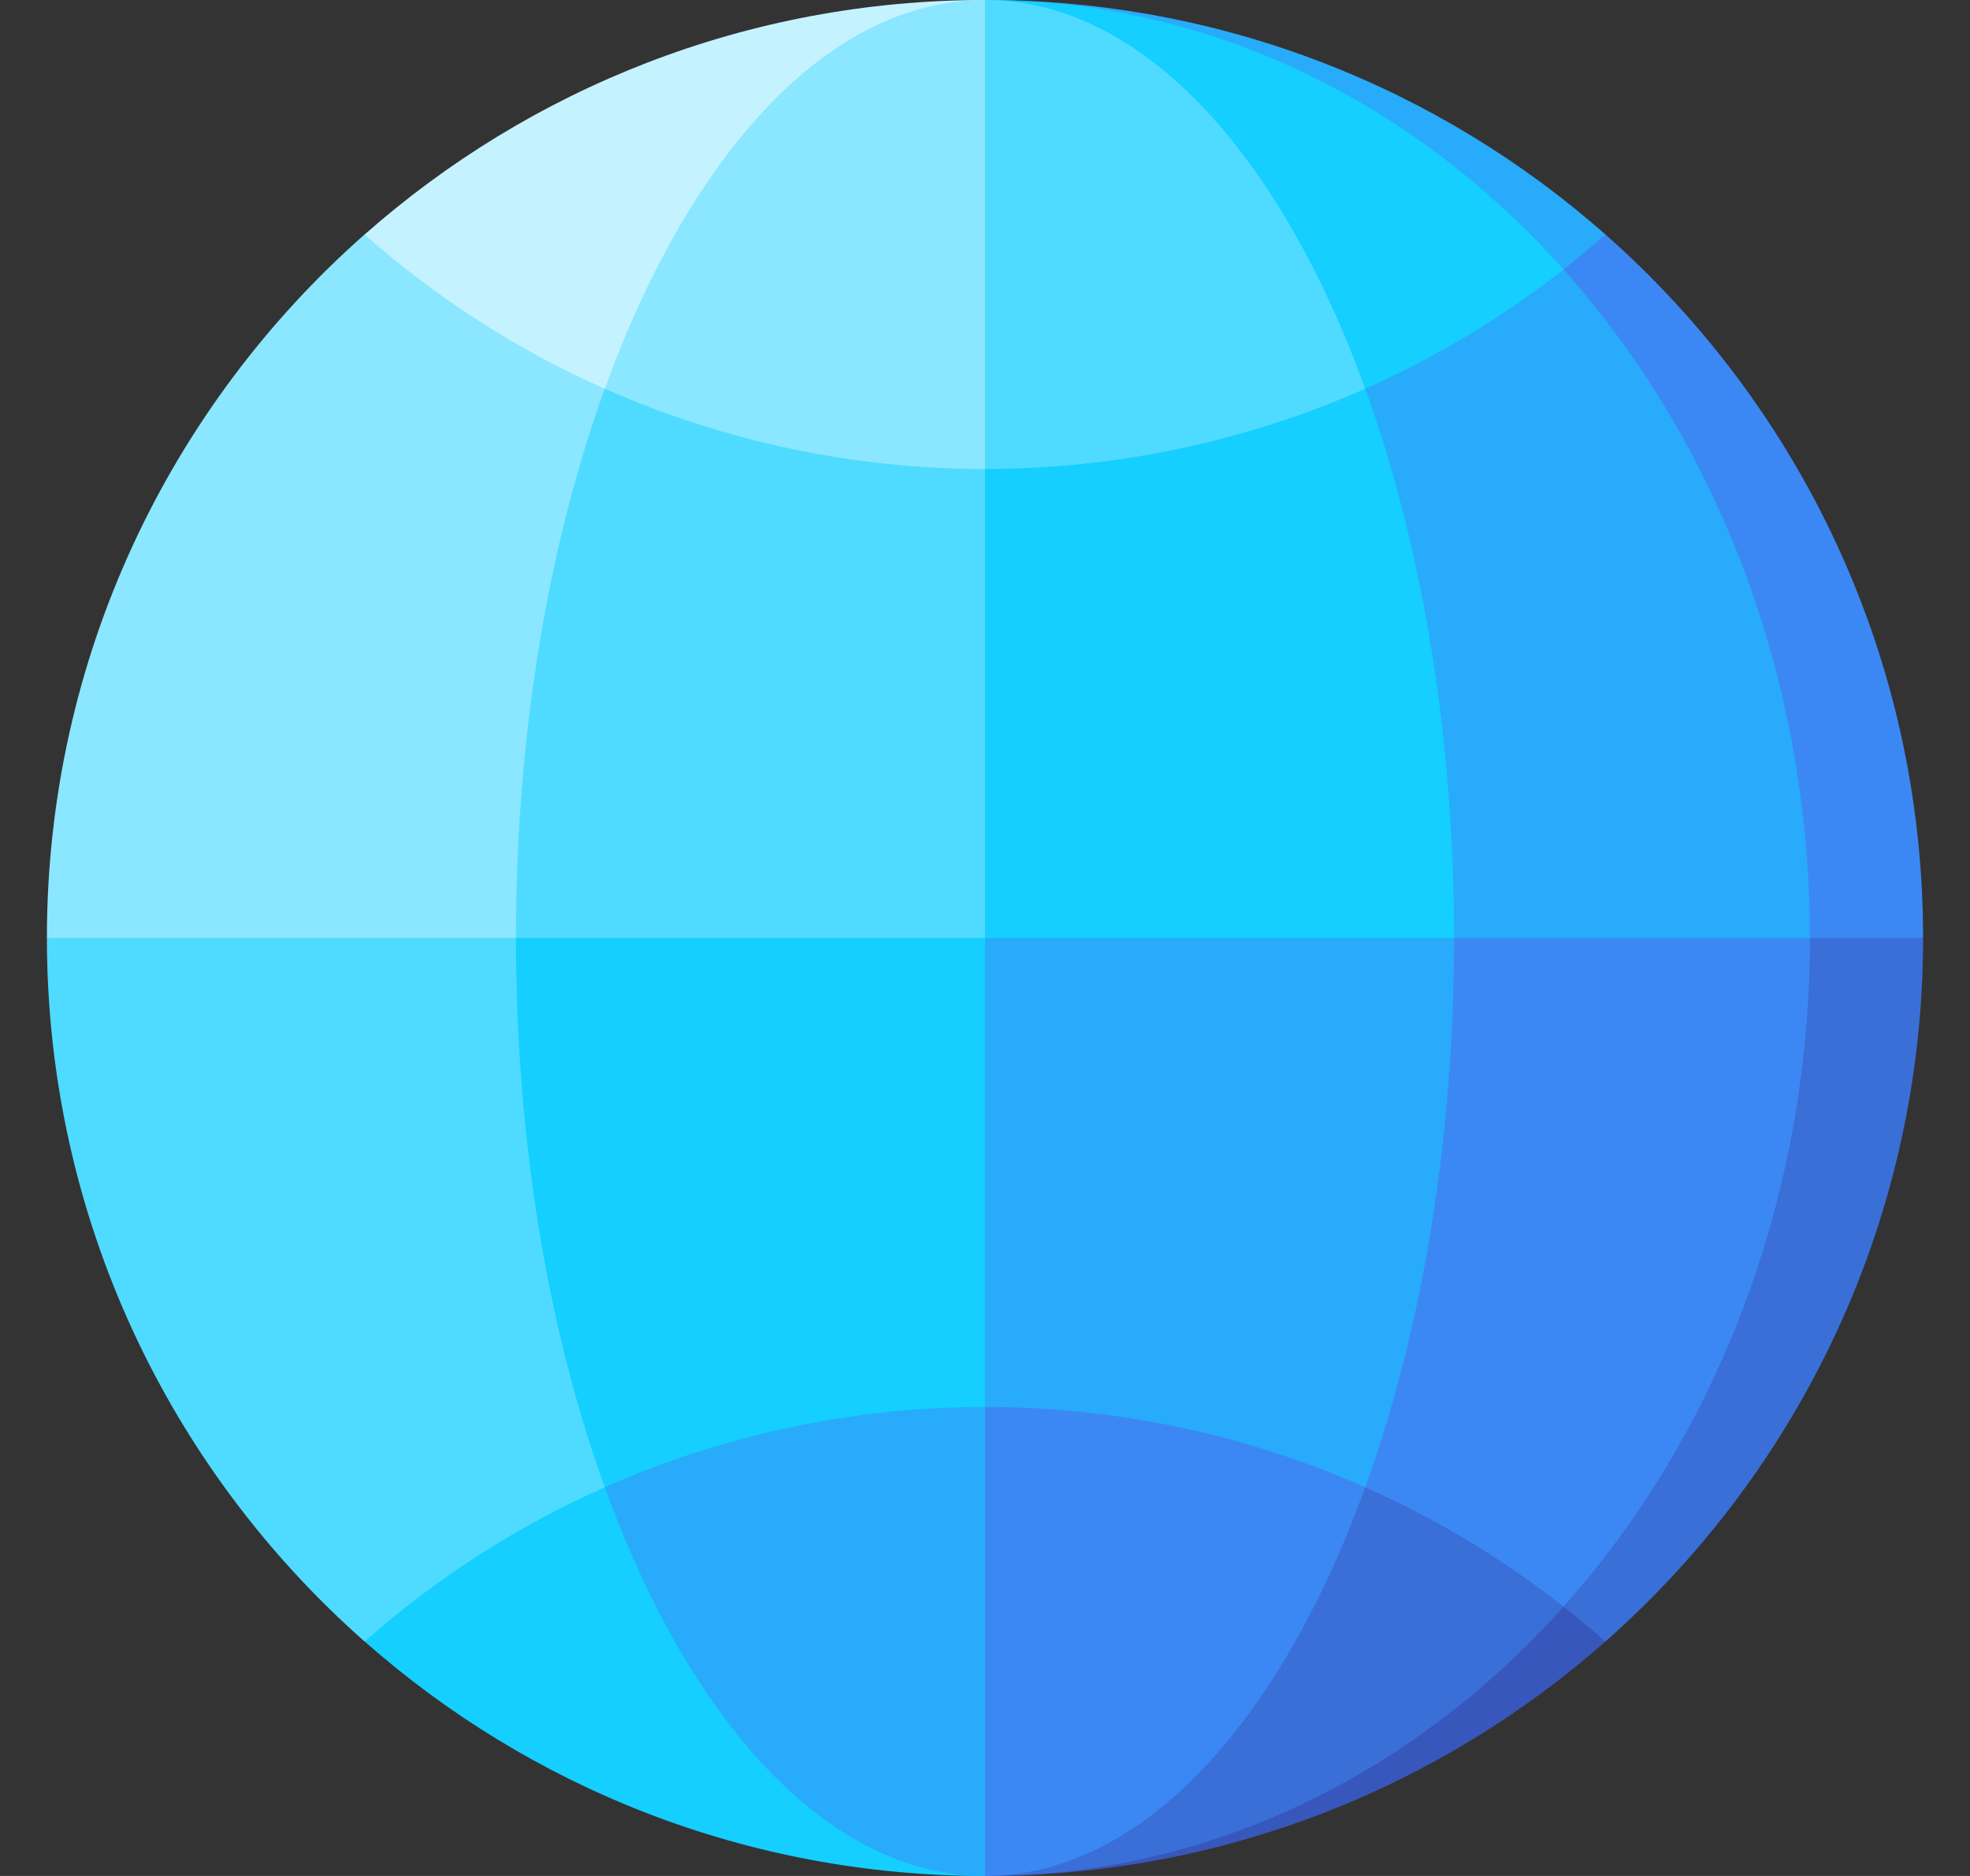 <svg width="21" height="20" viewBox="0 0 21 20" fill="none" xmlns="http://www.w3.org/2000/svg">
<rect x="0" y="0" width="21" height="20" fill="#333333" stroke="none"/>
<g clip-path="url(#clip0_828_503)">
<path d="M17.114 2.5H16.315L19.288 10.333L20.5 10C20.5 7.013 19.19 4.332 17.114 2.5Z" fill="#3B88F5"/>
<path d="M16.315 2.5H11.707V12.414L19.287 10.333C19.291 10.222 19.293 10.111 19.293 10C19.293 7.013 18.141 4.332 16.315 2.5Z" fill="#28ABFA"/>
<path d="M19.293 10L16.315 17.5H17.114C19.19 15.668 20.5 12.987 20.5 10H19.293Z" fill="#3A6FD8"/>
<path d="M11.707 10V17.5H16.315C18.141 15.668 19.293 12.987 19.293 10H11.707Z" fill="#3B88F5"/>
<path d="M16.667 17.127L10.5 20C13.036 20 15.351 19.055 17.114 17.5C16.967 17.371 16.818 17.247 16.667 17.127Z" fill="#3857BC"/>
<path d="M16.667 17.128C16.006 16.609 15.296 16.185 14.553 15.856L10.5 20C12.902 20 15.08 18.904 16.667 17.128Z" fill="#3A6FD8"/>
<path d="M10.5 0L16.667 2.873C16.818 2.753 16.967 2.629 17.114 2.5C15.351 0.944 13.036 0 10.5 0Z" fill="#28ABFA"/>
<path d="M10.5 0L14.553 4.144C15.296 3.815 16.006 3.391 16.667 2.873C15.08 1.096 12.902 0 10.5 0Z" fill="#14CFFF"/>
<path d="M14.553 4.144C15.149 5.79 15.5 7.813 15.5 10L9.293 12.415V4.144H14.553Z" fill="#14CFFF"/>
<path d="M14.553 4.144C13.266 4.714 11.883 5 10.5 5L9.293 2.5L10.5 0C12.168 0 13.645 1.634 14.553 4.144Z" fill="#4FDBFF"/>
<path d="M15.5 10C15.5 12.187 15.149 14.21 14.553 15.856H9.293V10H15.5Z" fill="#28ABFA"/>
<path d="M14.553 15.856C13.645 18.366 12.168 20 10.5 20L9.293 17.5L10.5 15C11.883 15 13.266 15.286 14.553 15.856Z" fill="#3B88F5"/>
<path d="M3.886 2.5C1.81 4.332 0.5 7.013 0.5 10L9.293 12.414V2.5H3.886Z" fill="#8AE7FF"/>
<path d="M9.293 10H0.5C0.5 12.987 1.81 15.668 3.886 17.5H9.293V10Z" fill="#4FDBFF"/>
<path d="M6.447 15.856C5.534 16.261 4.669 16.808 3.887 17.5C5.649 19.056 7.964 20 10.5 20L6.447 15.856Z" fill="#14CFFF"/>
<path d="M3.887 2.5C4.669 3.192 5.534 3.74 6.447 4.144L10.5 0C7.964 0 5.649 0.944 3.887 2.5Z" fill="#C4F3FF"/>
<path d="M6.447 4.144C5.851 5.79 5.5 7.813 5.5 10L8 11.61L10.5 10V5L6.447 4.144Z" fill="#4FDBFF"/>
<path d="M6.447 4.144C7.735 4.714 9.117 5 10.5 5V0C8.832 0 7.356 1.634 6.447 4.144Z" fill="#8AE7FF"/>
<path d="M5.5 10C5.5 12.187 5.851 14.21 6.447 15.856L10.5 15V10H5.5Z" fill="#14CFFF"/>
<path d="M6.447 15.856C7.356 18.366 8.832 20 10.5 20V15C9.117 15 7.735 15.286 6.447 15.856Z" fill="#28ABFA"/>
</g>
<defs>
<clipPath id="clip0_828_503">
<rect width="20" height="20" fill="white" transform="translate(0.5)"/>
</clipPath>
</defs>
</svg>
